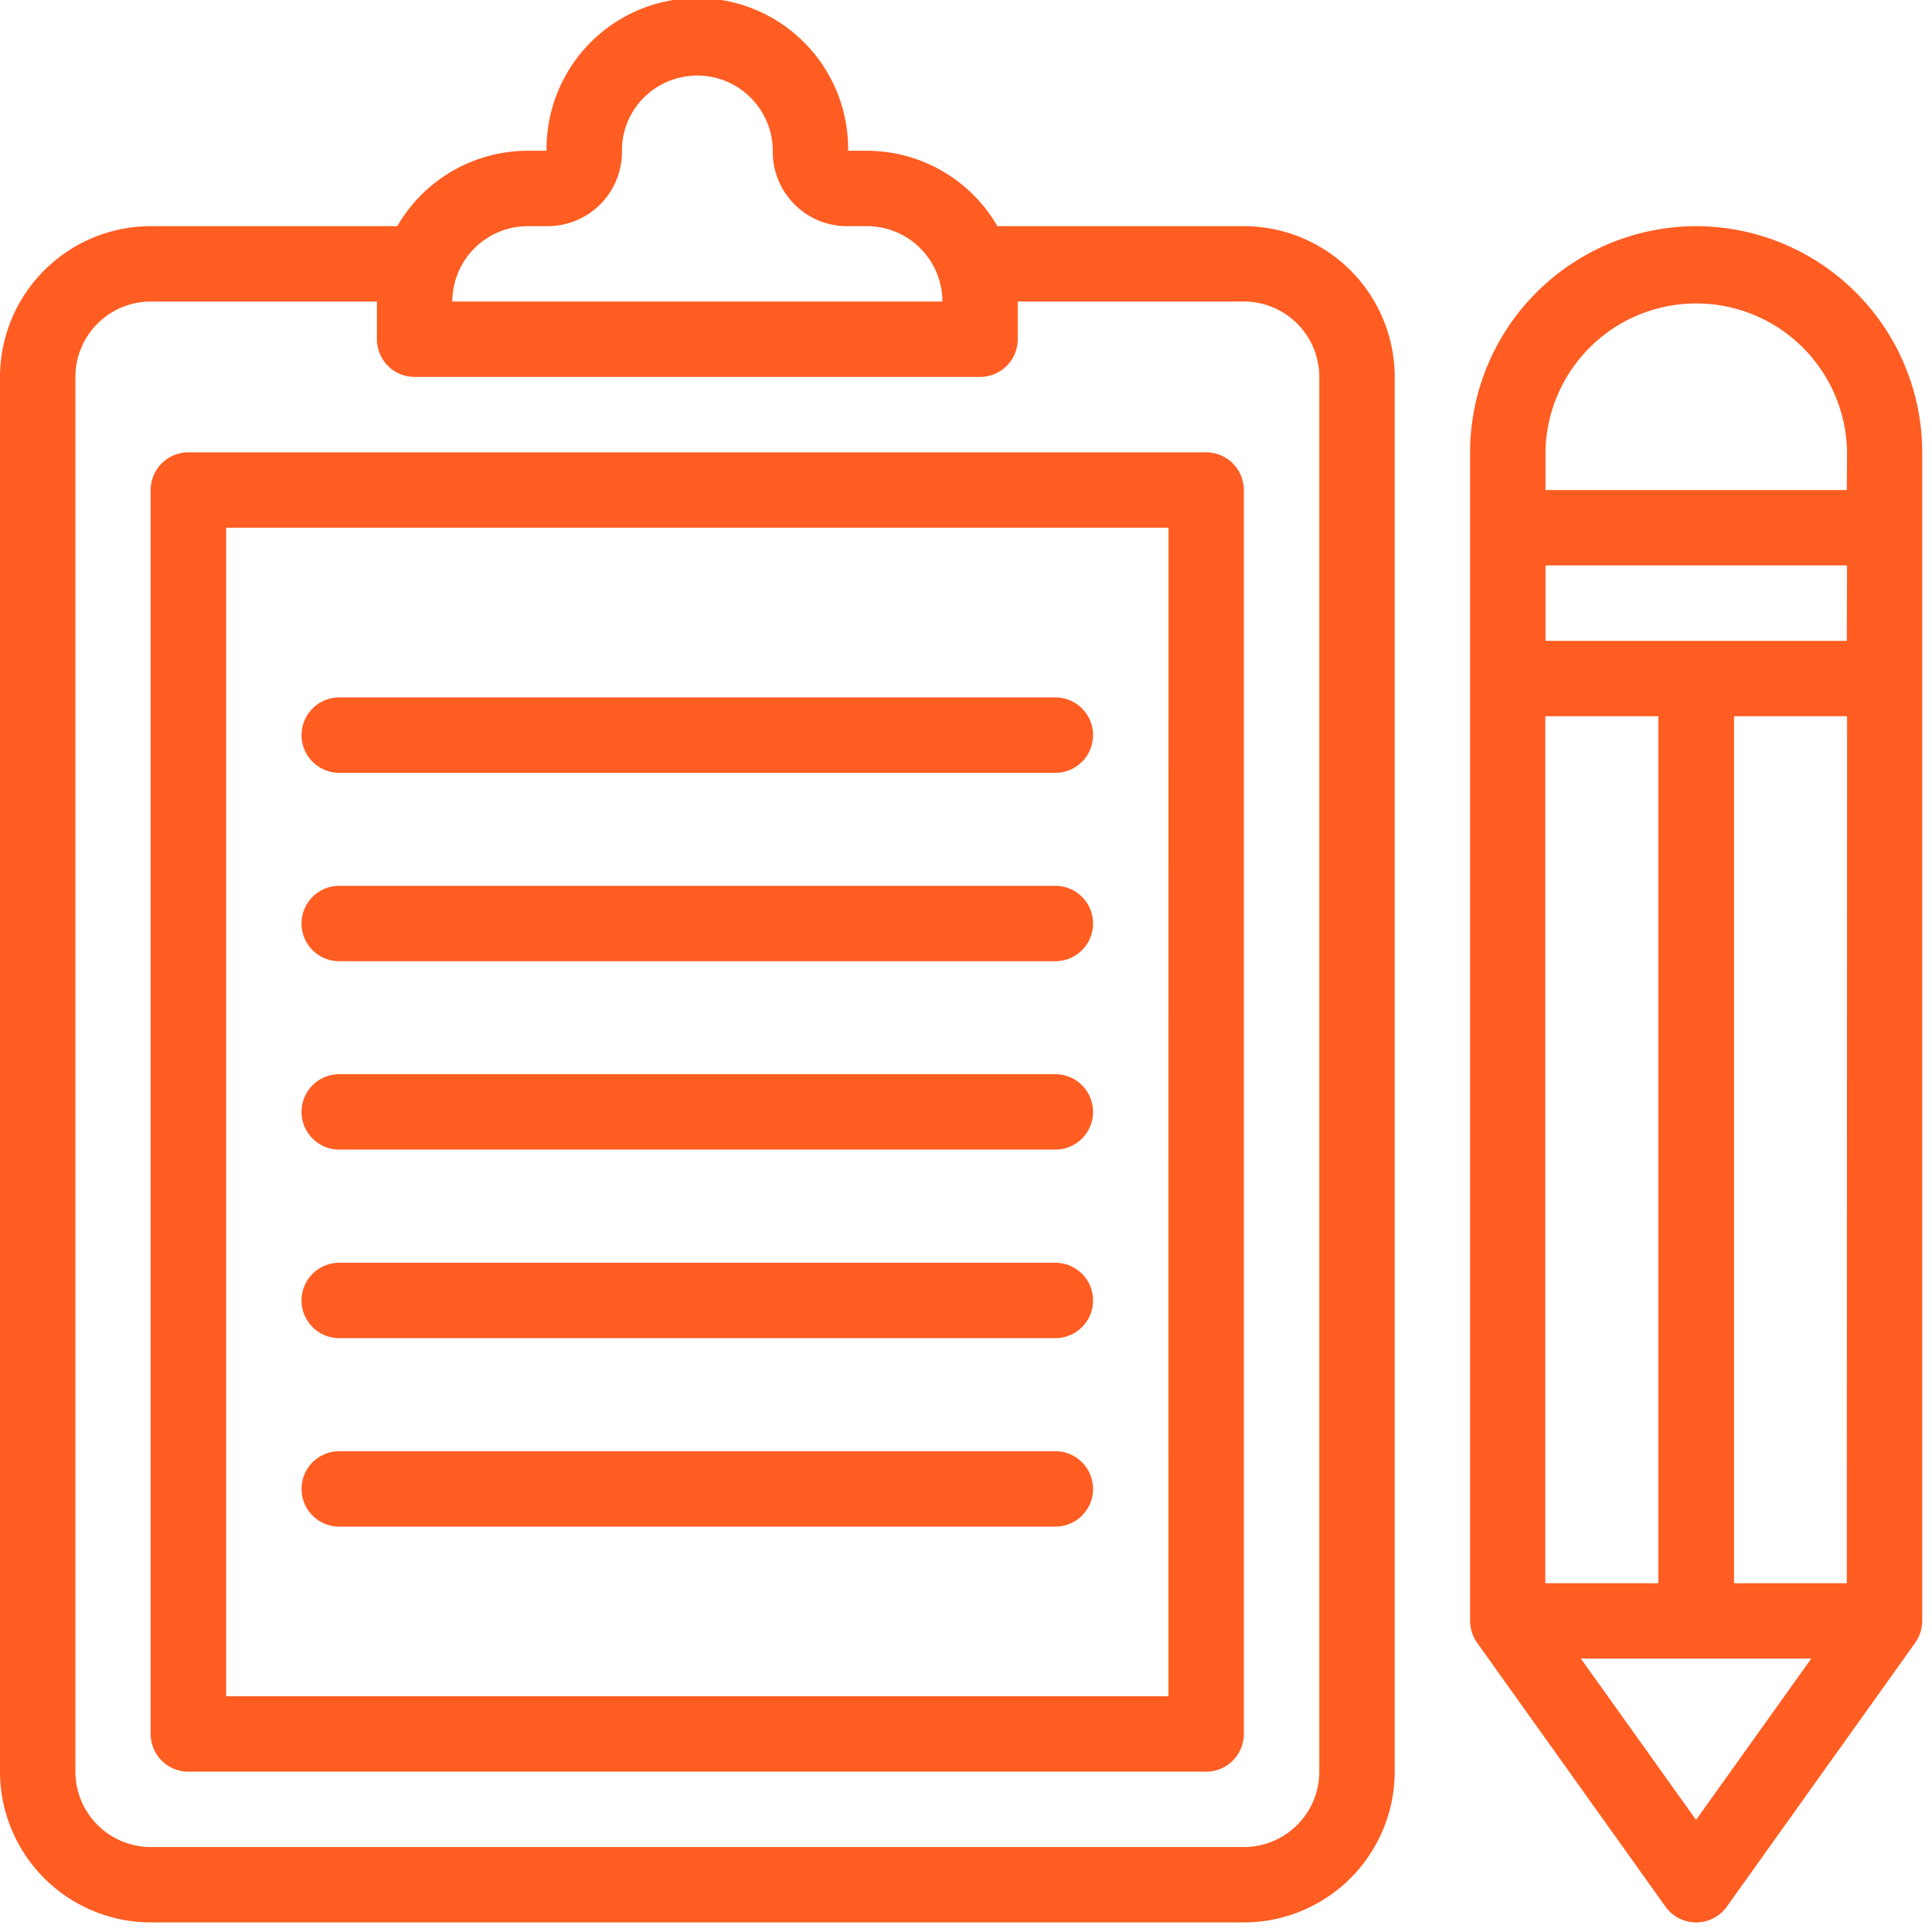 <svg xmlns="http://www.w3.org/2000/svg" width="80" height="80"><g data-name="グループ 19"><path data-name="長方形 82" fill="#fff" d="M0 0h80v80H0z"/><g data-name="グループ 13" fill="#ff5d22"><path data-name="パス 41" d="M14.047 39.802H43.7a1.561 1.561 0 000-3.122H14.047a1.561 1.561 0 000 3.122"/><path data-name="パス 42" d="M14.047 32.001H43.7a1.561 1.561 0 000-3.122H14.047a1.561 1.561 0 000 3.122"/><path data-name="パス 43" d="M14.047 47.602H43.7a1.561 1.561 0 000-3.122H14.047a1.561 1.561 0 000 3.122"/><path data-name="パス 44" d="M14.047 55.41H43.7a1.561 1.561 0 000-3.122H14.047a1.561 1.561 0 000 3.122"/><path data-name="パス 45" d="M14.047 63.214H43.7a1.561 1.561 0 000-3.122H14.047a1.561 1.561 0 000 3.122"/><path data-name="パス 46" d="M51.508 9.365H41.3a6.245 6.245 0 00-5.4-3.122h-.781a6.244 6.244 0 10-12.487 0h-.781a6.245 6.245 0 00-5.4 3.122H6.244A6.251 6.251 0 000 15.608V73.36a6.251 6.251 0 006.244 6.243h45.264a6.251 6.251 0 006.244-6.243V15.608a6.251 6.251 0 00-6.244-6.243m-29.656 0h.835a3.077 3.077 0 003.067-3.105 3.071 3.071 0 01.98-2.287A3.128 3.128 0 0132 6.259a3.074 3.074 0 003.067 3.106h.835a3.125 3.125 0 013.121 3.121H18.731a3.125 3.125 0 013.121-3.121M54.63 73.36a3.126 3.126 0 01-3.122 3.122H6.244a3.126 3.126 0 01-3.122-3.122V15.608a3.125 3.125 0 013.122-3.122h9.364v1.561a1.561 1.561 0 001.561 1.561h23.413a1.561 1.561 0 001.561-1.561v-1.561h9.365a3.125 3.125 0 013.122 3.122z"/><path data-name="パス 47" d="M49.947 18.73H7.8a1.561 1.561 0 00-1.561 1.561v51.51A1.561 1.561 0 007.8 73.362h42.143a1.561 1.561 0 001.561-1.561v-51.51a1.561 1.561 0 00-1.561-1.561m-1.561 51.508H9.364V21.852h39.021z"/><path data-name="パス 48" d="M70.238 9.365a9.376 9.376 0 00-9.365 9.365v48.387a1.589 1.589 0 00.291.907l7.8 10.926a1.561 1.561 0 002.54 0l7.8-10.926a1.584 1.584 0 00.291-.907V18.73a9.375 9.375 0 00-9.365-9.365m-6.243 20.292h4.682v35.9h-4.682zm6.243 45.7l-4.771-6.68h9.543zm6.243-9.8h-4.671v-35.9h4.682zm0-39.021H63.995v-3.123h12.487zm0-6.243H63.995V18.73a6.244 6.244 0 0112.487 0z"/></g></g></svg>